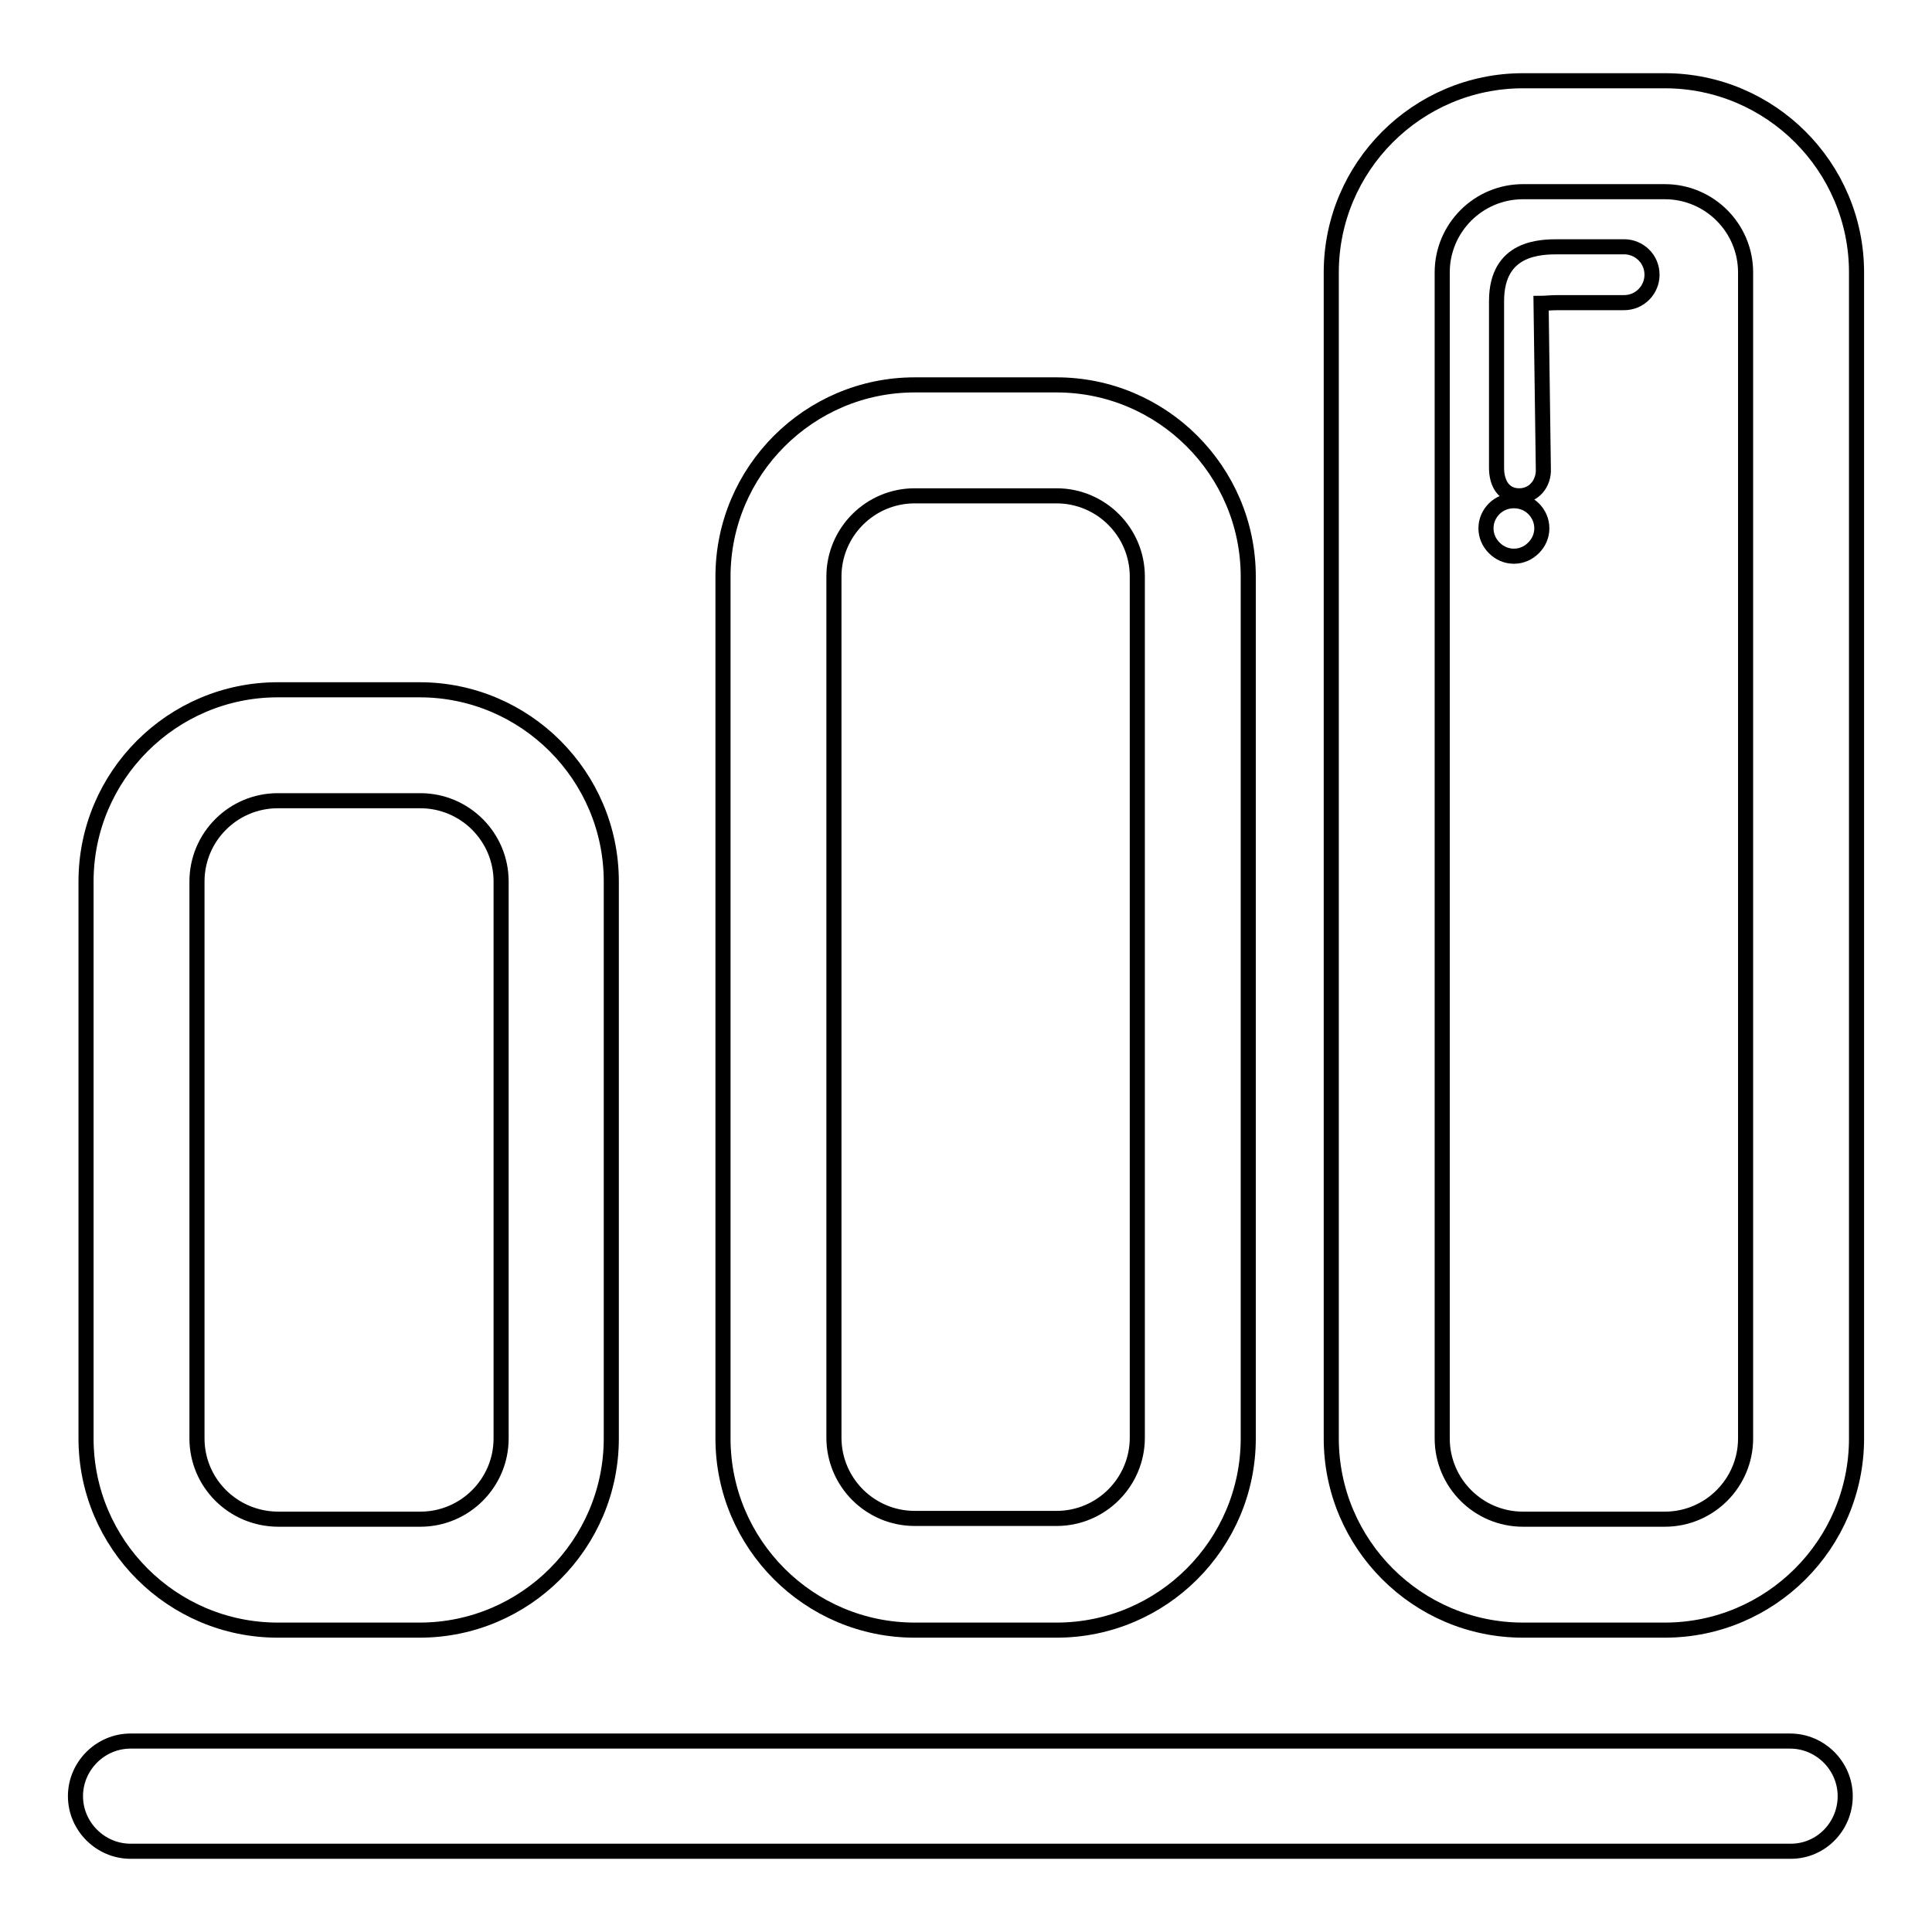 <?xml version="1.0" encoding="utf-8"?>
<!-- Svg Vector Icons : http://www.onlinewebfonts.com/icon -->
<!DOCTYPE svg PUBLIC "-//W3C//DTD SVG 1.1//EN" "http://www.w3.org/Graphics/SVG/1.1/DTD/svg11.dtd">
<svg version="1.1" xmlns="http://www.w3.org/2000/svg" xmlns:xlink="http://www.w3.org/1999/xlink" x="0px" y="0px" viewBox="0 0 256 256" enable-background="new 0 0 256 256" xml:space="preserve">
<g> <path stroke-width="2" fill-opacity="0" stroke="#000000"  d="M237.3,245.3H17.3c-4,0-7.3-3.3-7.3-7.3s3.3-7.3,7.3-7.3h219.9c4,0,7.3,3.3,7.3,7.3 S241.3,245.3,237.3,245.3z M81,190.6c0,14-11.4,25.4-25.4,25.4H36.8c-14,0-25.4-11.4-25.4-25.4v-73.8c0-14,11.4-25.4,25.4-25.4 h18.8c14,0,25.4,11.4,25.4,25.4L81,190.6L81,190.6z M66.4,116.8c0-5.9-4.8-10.7-10.7-10.7H36.8c-5.9,0-10.7,4.8-10.7,10.7l0,0v73.8 c0,5.9,4.8,10.7,10.8,10.7h18.8c5.9,0,10.7-4.8,10.7-10.7l0,0L66.4,116.8L66.4,116.8z M165.4,190.6c0,14-11.4,25.4-25.4,25.4h-18.8 c-14,0-25.4-11.4-25.4-25.4V76.4c0-14,11.4-25.4,25.4-25.4h18.8c14,0,25.4,11.4,25.4,25.4V190.6z M150.7,76.4 c0-5.9-4.8-10.7-10.7-10.7h-18.8c-5.9,0-10.7,4.8-10.7,10.7v114.1c0,5.9,4.8,10.7,10.7,10.7l0,0h18.8c5.9,0,10.7-4.8,10.7-10.7l0,0 V76.4z M201.3,65.7c-2,0-3-1.6-3-3.7V39.9c0-7.2,5.9-7.2,8.3-7.2h8.6c2,0,3.7,1.6,3.7,3.7c0,2-1.6,3.7-3.7,3.7h0h-8.6 c-1.2,0-1.9,0.1-2.4,0.1l0.3,21.9C204.6,64,203.3,65.7,201.3,65.7z M200.6,73.7c-1,0-1.9-0.4-2.6-1.1c-0.7-0.7-1.1-1.6-1.1-2.6 c0-1,0.4-1.9,1.1-2.6c1.4-1.4,3.8-1.4,5.2,0c0.7,0.7,1.1,1.6,1.1,2.6c0,1-0.4,1.9-1.1,2.6C202.5,73.3,201.6,73.7,200.6,73.7z"/> <path stroke-width="2" fill-opacity="0" stroke="#000000"  d="M246,190.6c0,14-11.4,25.4-25.4,25.4h-18.8c-14,0-25.4-11.4-25.4-25.4V36.1c0-14,11.4-25.4,25.4-25.4h18.8 c14,0,25.4,11.4,25.4,25.4L246,190.6L246,190.6z M231.3,36.1c0-5.9-4.8-10.7-10.7-10.7h-18.8c-5.9,0-10.7,4.8-10.7,10.7l0,0v154.5 c0,5.9,4.8,10.7,10.7,10.7l0,0h18.8c5.9,0,10.7-4.8,10.7-10.7l0,0L231.3,36.1L231.3,36.1z"/></g>
</svg>